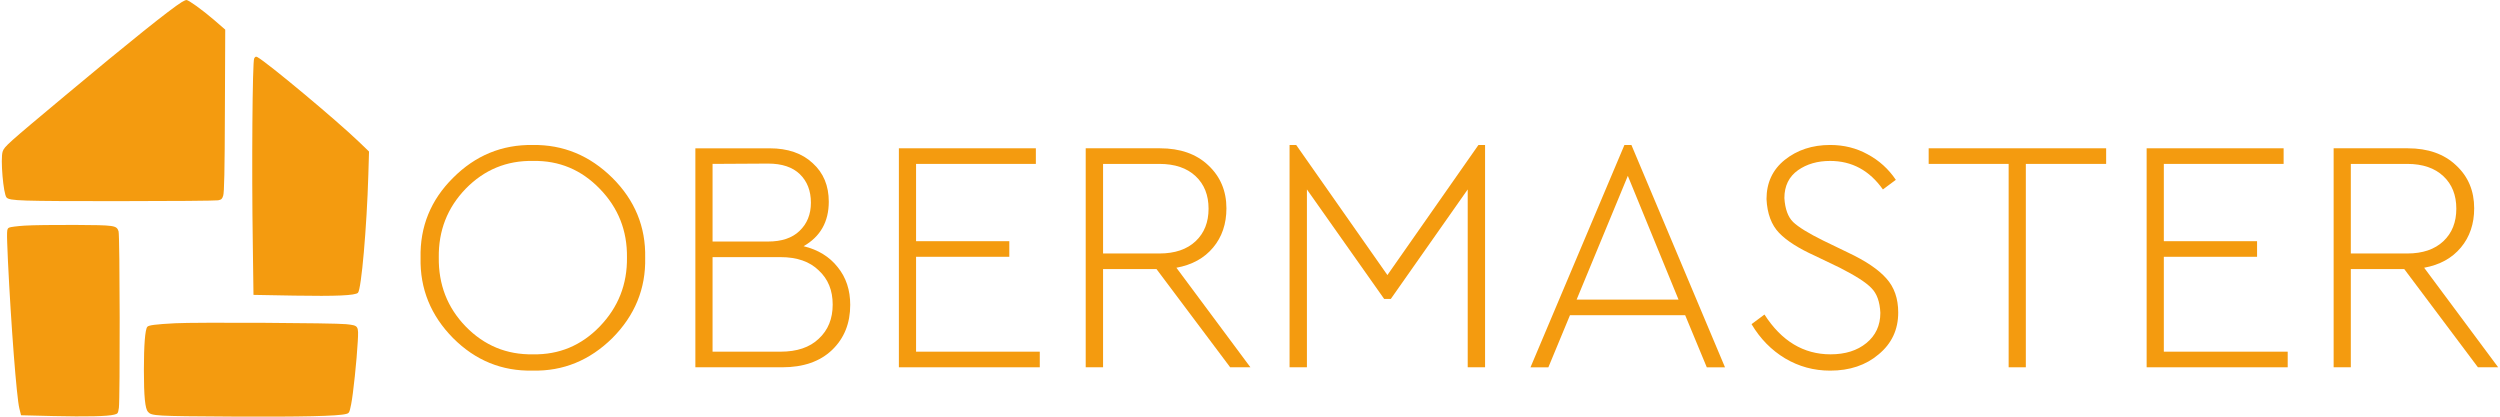 <?xml version="1.0" encoding="UTF-8"?>
<!DOCTYPE svg PUBLIC "-//W3C//DTD SVG 1.1//EN" "http://www.w3.org/Graphics/SVG/1.1/DTD/svg11.dtd">
<!-- Creator: CorelDRAW 2021 (64-Bit Not for commercial use) -->
<svg xmlns="http://www.w3.org/2000/svg" xml:space="preserve" width="33mm" height="5.5mm" version="1.1" style="shape-rendering:geometricPrecision; text-rendering:geometricPrecision; image-rendering:optimizeQuality; fill-rule:evenodd; clip-rule:evenodd"
viewBox="0 0 3300 550"
 xmlns:xlink="http://www.w3.org/1999/xlink"
 xmlns:xodm="http://www.corel.com/coreldraw/odm/2003">
 <defs>
  <style type="text/css">
   <![CDATA[
    .fil1 {fill:#F49B0F}
    .fil0 {fill:#F49B0F;fill-rule:nonzero}
   ]]>
  </style>
 </defs>
 <g id="Layer_x0020_1">
  <g id="_2489050504208">
   <path class="fil0" d="M827.6 339.84c0.45,-35.32 -11.45,-65.53 -35.93,-90.66 -24.26,-25.11 -53.69,-37.37 -88.05,-36.76 -34.81,-0.61 -64.46,11.65 -88.94,36.76 -24.26,25.13 -35.94,55.34 -35.49,90.66 -0.45,35.66 11.23,66 35.49,91.1 24.48,25.13 54.13,37.4 88.94,36.78 34.36,0.62 63.79,-11.65 88.05,-36.78 24.48,-25.39 36.38,-55.76 35.93,-91.1zm-272.45 0.46c-0.89,-41.17 13.48,-76.37 42.91,-105.56 29.42,-29.49 64.46,-43.92 105.11,-43.37 40.21,-0.55 75.24,13.88 105.12,43.37 29.64,29.48 44.24,64.67 43.35,105.56 0.89,40.86 -13.71,76.18 -43.35,105.98 -29.88,29.47 -64.91,43.79 -105.12,42.92 -40.65,0.87 -75.69,-13.45 -105.11,-42.92 -29.43,-29.8 -43.8,-65.12 -42.91,-105.98z"/>
   <path class="fil0" d="M1080.73 447.16c12.36,-11.42 18.42,-26.43 18.42,-45.12 0,-18.71 -6.06,-33.74 -18.42,-45.1 -11.9,-11.67 -28.75,-17.53 -50.31,-17.53l-89.84 0 0 124.8 89.84 0c21.56,0 38.41,-5.66 50.31,-17.05zm-66.93 -231.23l-73.22 0.42 0 102.48 73.22 0c17.97,0 31.9,-4.65 41.55,-14 9.89,-9.35 15.05,-21.78 15.05,-37.24 0,-15.75 -4.94,-28.34 -14.6,-37.68 -9.66,-9.32 -23.58,-13.98 -42,-13.98zm108.49 186.56c0,24.22 -7.87,44.06 -24.04,59.55 -15.94,15.21 -37.96,22.78 -65.58,22.78l-114.78 0 0 -289.04 98.16 0c23.81,0 42.9,6.56 56.82,19.7 14.15,12.81 21.12,29.79 21.12,50.79 0,26.56 -11.23,46.13 -33.25,58.71 19.1,4.66 34.14,13.85 44.93,27.56 11.23,13.75 16.62,30.37 16.62,49.95z"/>
   <polygon class="fil0" points="1186.52,484.82 1186.52,195.74 1367.33,195.74 1367.33,216.35 1209.21,216.35 1209.21,318.38 1332.29,318.38 1332.29,338.96 1209.21,338.96 1209.21,464.21 1372.5,464.21 1372.5,484.82 "/>
   <path class="fil0" d="M1456.05 216.36l0 118.24 74.35 0c20.44,0 36.38,-5.41 47.84,-16.21 11.45,-10.81 17.07,-25.11 17.07,-42.93 0,-17.82 -5.62,-32.12 -17.07,-42.89 -11.46,-10.8 -27.4,-16.21 -47.84,-16.21l-74.35 0zm194.51 268.46l-26.73 0 -97.25 -129.65 -70.53 0 0 129.65 -22.91 0 0 -289.07 98.16 0c26.5,0 47.84,7.48 63.56,22.36 15.95,14.88 24.03,33.86 24.03,56.9 0,20.45 -5.84,37.71 -17.52,51.69 -11.68,14.04 -27.85,22.94 -48.51,26.72l97.7 131.4z"/>
   <polygon class="fil0" points="1951.53,191.38 1960.29,191.38 1960.29,484.81 1937.38,484.81 1937.38,250.05 1835.86,394.59 1827.1,394.59 1725.13,250.05 1725.13,484.81 1702.22,484.81 1702.22,191.38 1710.98,191.38 1831.37,363.08 "/>
   <path class="fil0" d="M2148.74 232.13l-67.61 163.36 134.54 0 -66.93 -163.36zm104.22 252.71l-28.53 -68.78 -152.06 0 -28.52 68.78 -23.59 0 123.99 -293.47 9.21 0 123.53 293.47 -24.03 0z"/>
   <path class="fil0" d="M2312.03 427.89l17.07 -12.71c22.46,35.03 51.66,52.53 87.15,52.53 19.54,0 35.26,-4.95 47.39,-14.88 12.13,-9.9 18.42,-23.19 18.42,-39.85 -0.68,-14.59 -4.5,-25.52 -11.91,-32.83 -6.96,-7.32 -20.89,-16.21 -41.55,-26.73l-32.79 -15.75c-21.34,-9.64 -37.29,-19.7 -47.4,-30.24 -10.1,-10.52 -15.72,-25.41 -16.62,-44.65 0,-21.6 8.09,-38.85 24.04,-51.69 16.39,-13.13 36.38,-19.73 59.97,-19.73 18.19,0 34.58,4.1 49.41,12.29 15.27,8.15 27.63,19.41 37.28,33.71l-17.07 12.71c-17.74,-25.1 -40.87,-37.65 -69.62,-37.65 -16.63,0 -30.78,4.07 -42.46,12.26 -11.9,8.44 -17.96,20.7 -17.96,36.78 0.89,14.29 4.71,24.81 11.45,31.53 6.96,6.7 20.22,14.89 39.76,24.53l32.56 15.75c23.59,11.1 40.43,22.51 50.77,34.19 10.55,11.65 15.72,26.69 15.72,45.06 0,22.52 -8.54,40.9 -25.83,55.19 -16.85,14.34 -38.18,21.51 -64.01,21.51 -21.57,0 -41.33,-5.4 -59.53,-16.2 -17.96,-10.81 -32.79,-25.85 -44.24,-45.13z"/>
   <polygon class="fil0" points="2651.41,484.82 2651.41,216.35 2545.84,216.35 2545.84,195.74 2780.11,195.74 2780.11,216.35 2674.09,216.35 2674.09,484.82 "/>
   <polygon class="fil0" points="2833.56,484.82 2833.56,195.74 3014.37,195.74 3014.37,216.35 2856.25,216.35 2856.25,318.38 2979.33,318.38 2979.33,338.96 2856.25,338.96 2856.25,464.21 3019.76,464.21 3019.76,484.82 "/>
   <path class="fil0" d="M3103.09 216.36l0 118.24 74.57 0c20.22,0 36.16,-5.41 47.62,-16.21 11.45,-10.81 17.07,-25.11 17.07,-42.93 0,-17.82 -5.62,-32.12 -17.07,-42.89 -11.46,-10.8 -27.4,-16.21 -47.62,-16.21l-74.57 0zm194.51 268.46l-26.73 0 -97.25 -129.65 -70.53 0 0 129.65 -22.68 0 0 -289.07 97.93 0c26.5,0 47.84,7.48 63.56,22.36 16.17,14.88 24.03,33.86 24.03,56.9 0,20.45 -5.84,37.71 -17.52,51.69 -11.68,14.04 -27.85,22.94 -48.51,26.72l97.7 131.4z"/>
   <path class="fil1" d="M239.81 2.84c-14.6,8.96 -70.53,53.67 -152.96,122.64 -77.26,64.53 -81.08,67.86 -83.33,74.53 -3.14,9.57 0.9,56.41 5.17,60.75 4.26,4.3 17.52,4.75 145.99,4.75 70.53,0 130.5,-0.51 133.19,-1.09 4.5,-0.88 5.39,-1.89 6.74,-6.15 1.35,-3.82 2.02,-32.48 2.25,-112.13l0.45 -107.04 -15.05 -13.04c-15.5,-13.23 -33.24,-26.06 -36.16,-26.06 -0.9,0 -3.82,1.29 -6.29,2.84z"/>
   <path class="fil1" d="M335.49 77.18c-2.25,3.84 -3.37,142.82 -1.8,244.71l0.9 67.35 53.68 0.97c55.7,0.94 80.64,-0.15 84.23,-3.75 4.49,-4.37 11.68,-86.96 13.7,-155.76l0.9 -30.66 -13.03 -12.56c-30.1,-28.95 -121.29,-105 -134.31,-112.08 -2.02,-1.07 -2.92,-0.69 -4.27,1.78z"/>
   <path class="fil1" d="M32.94 297.8c-10.1,0.65 -19.54,1.84 -20.88,2.65 -3.37,1.82 -3.37,2.26 -1.58,43.93 4.05,84.15 11.46,180.57 15.05,194.68l2.25 9.09 42.45 1.03c44.02,1 71.87,0.39 80.41,-1.84 4.94,-1.23 5.16,-1.55 6.29,-9.16 1.57,-11.97 1.34,-227.9 -0.45,-232.9 -2.7,-7.8 -4.72,-8.09 -57.5,-8.38 -26.28,-0.13 -56.15,0.25 -66.04,0.9z"/>
   <path class="fil1" d="M231.27 426.69c-25.83,1.36 -35.04,2.53 -36.83,4.72 -2.92,3.53 -4.5,24.33 -4.5,57.07 0,34.9 1.58,50.95 5.4,55.18 4.94,5.37 8.98,5.63 109.83,6.21 92.54,0.52 141.5,-0.58 151.83,-3.49 4.04,-1.07 4.27,-1.78 6.52,-12.71 2.69,-13.17 7.41,-58.33 8.75,-82.94 1.13,-21.03 1.13,-21 -15.27,-22.81 -15.27,-1.68 -198.33,-2.68 -225.73,-1.23z"/>
  </g>
 </g>
</svg>
